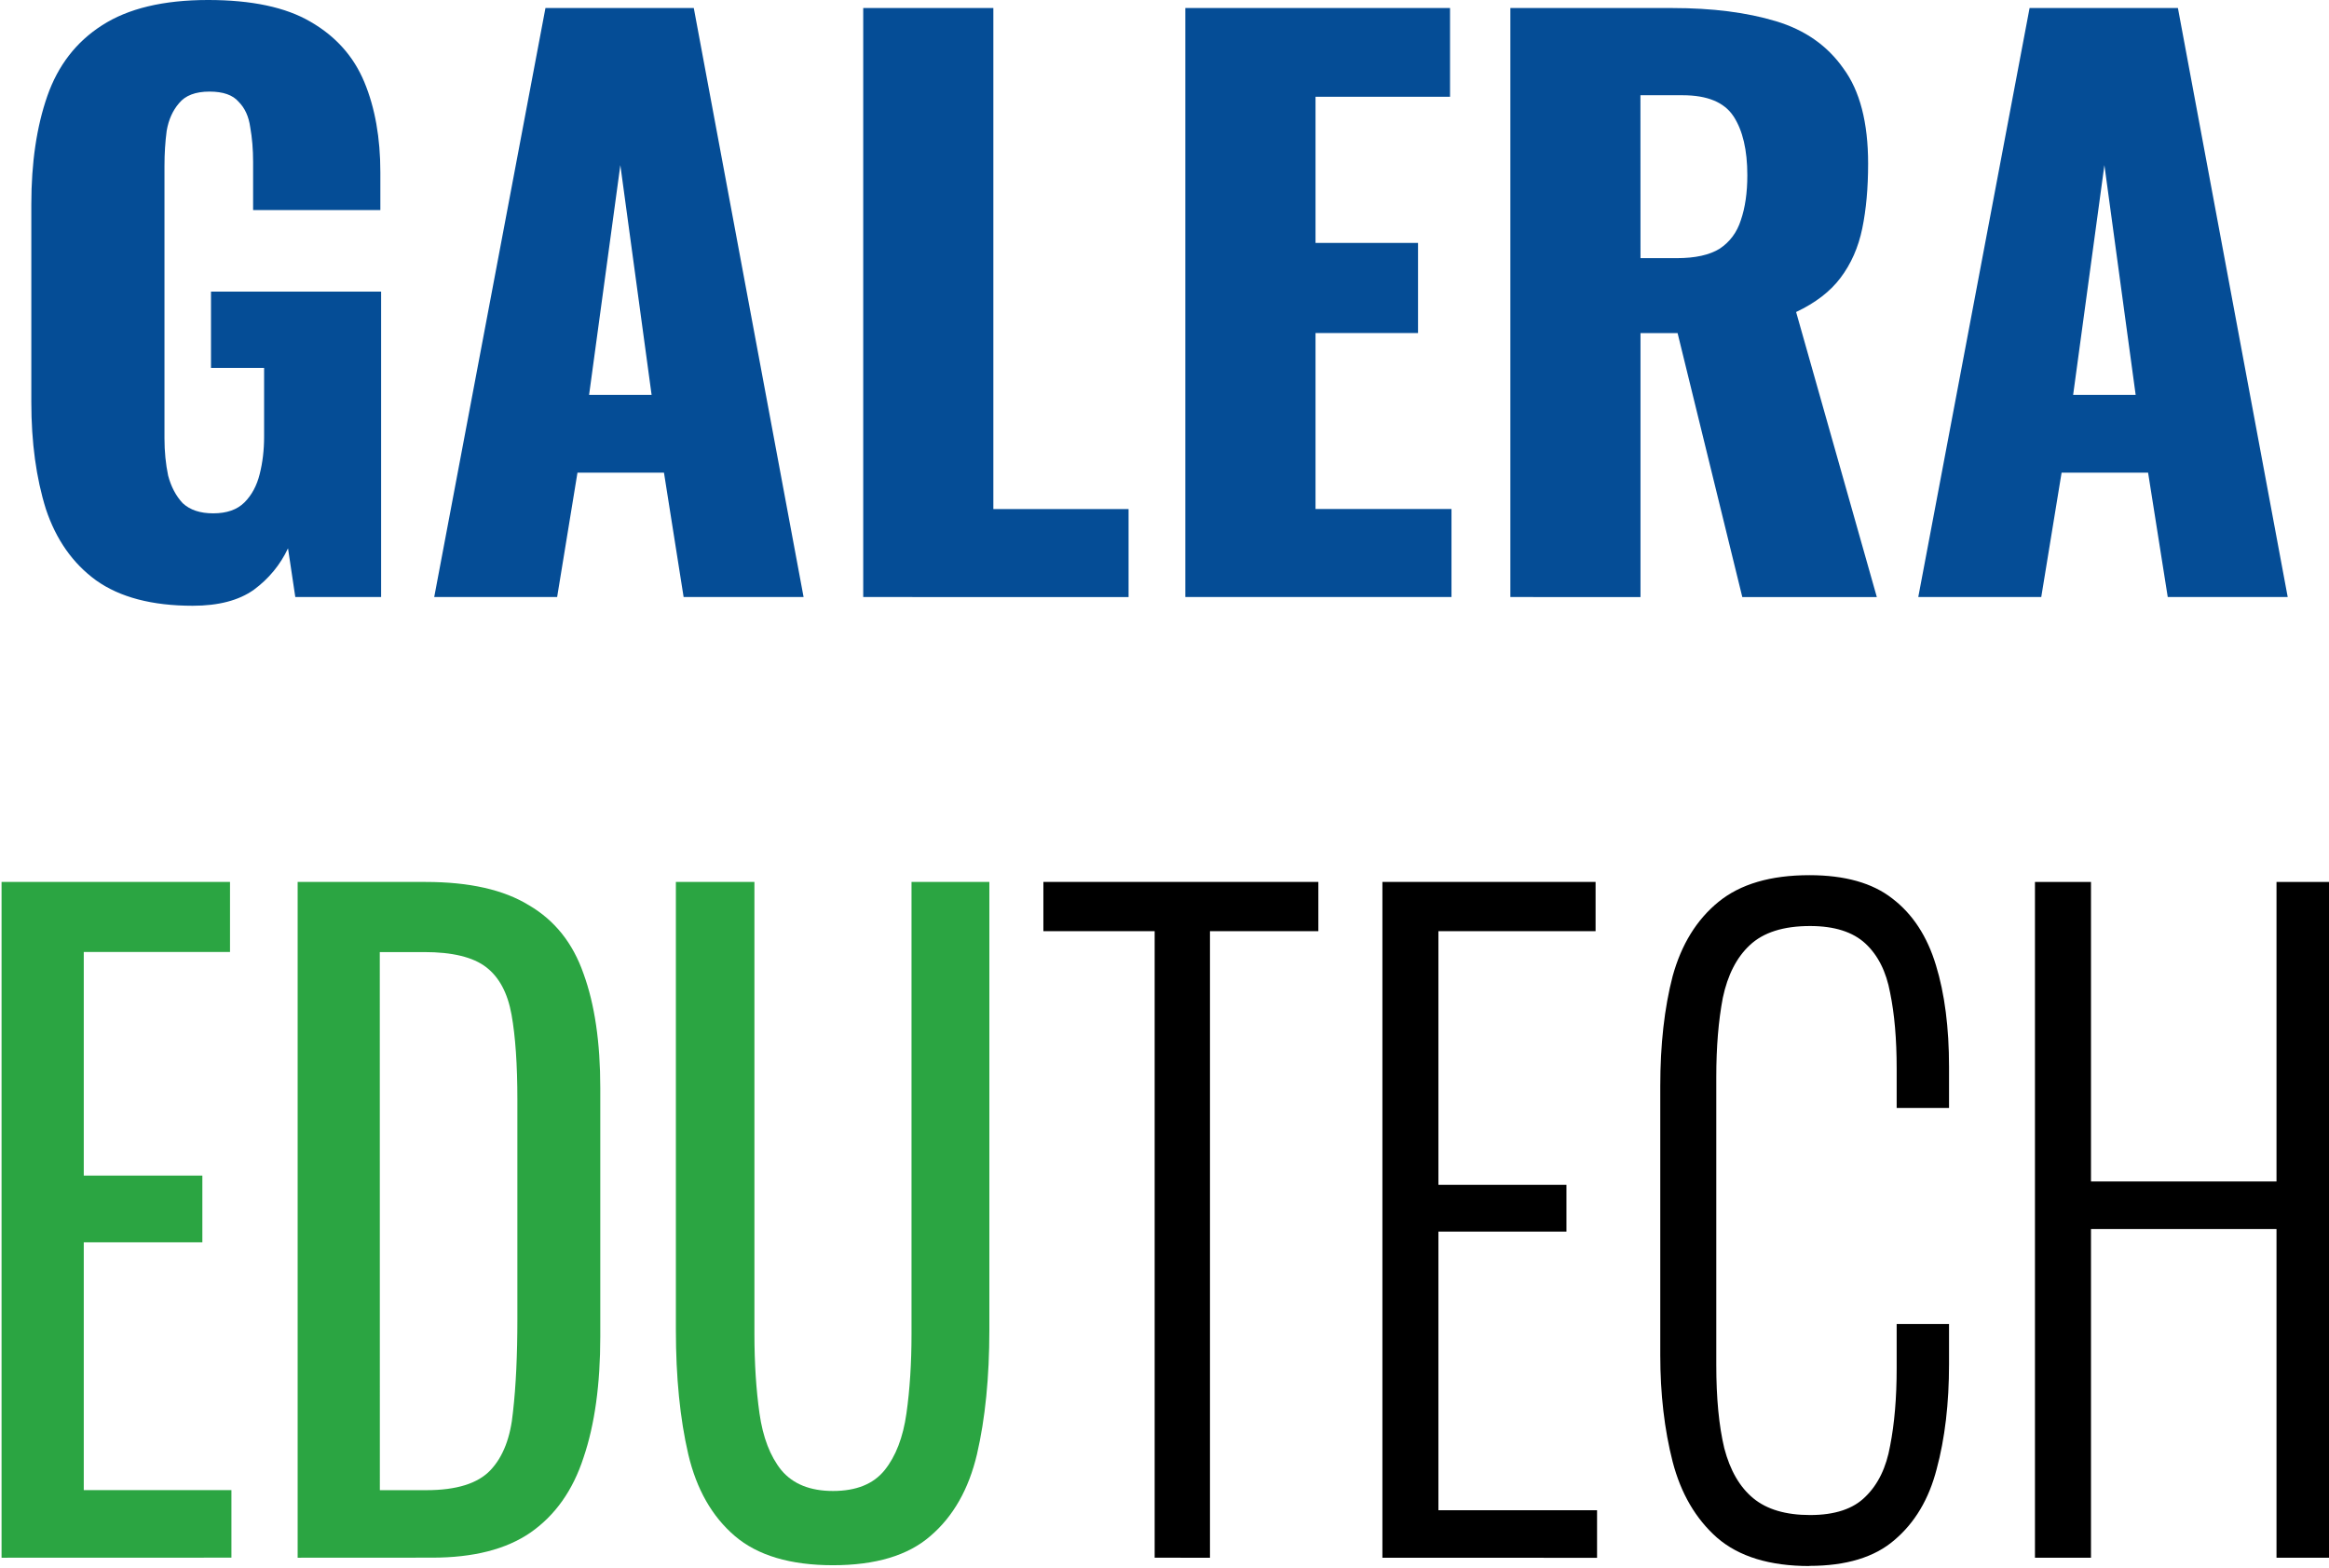 <?xml version="1.0" encoding="UTF-8" standalone="no"?>
<!-- Created with Inkscape (http://www.inkscape.org/) -->

<svg
   width="33.898mm"
   height="22.816mm"
   viewBox="0 -2 33.898 22.816"
   version="1.1"
   id="svg5"
   inkscape:version="1.2.1 (9c6d41e410, 2022-07-14)"
   sodipodi:docname="galera-edutech-logo.svg"
   inkscape:export-filename="galera-edutech-logo.webp"
   inkscape:export-xdpi="96"
   inkscape:export-ydpi="96"
   xmlns:inkscape="http://www.inkscape.org/namespaces/inkscape"
   xmlns:sodipodi="http://sodipodi.sourceforge.net/DTD/sodipodi-0.dtd"
   xmlns="http://www.w3.org/2000/svg"
   xmlns:svg="http://www.w3.org/2000/svg">
  <sodipodi:namedview
     id="namedview7"
     pagecolor="#ffffff"
     bordercolor="#666666"
     borderopacity="1.0"
     inkscape:showpageshadow="2"
     inkscape:pageopacity="0.0"
     inkscape:pagecheckerboard="0"
     inkscape:deskcolor="#d1d1d1"
     inkscape:document-units="mm"
     showgrid="false"
     inkscape:zoom="4.0516981"
     inkscape:cx="25.051225"
     inkscape:cy="18.634162"
     inkscape:window-width="1920"
     inkscape:window-height="991"
     inkscape:window-x="-9"
     inkscape:window-y="-9"
     inkscape:window-maximized="1"
     inkscape:current-layer="layer1"
     showguides="false" />
  <defs
     id="defs2" />
  <g
     inkscape:label="Camada 1"
     inkscape:groupmode="layer"
     id="layer1"
     transform="translate(-41.855,-90.48)">
    <g
       aria-label="GALERA"
       id="text113"
       style="font-size:10.583px;line-height:1.25;fill:#054d96;stroke-width:0.265">
      <path
         d="m 44.661,97.296 q -0.889,0 -1.408,-0.37 -0.508,-0.37 -0.73,-1.037 -0.212,-0.677 -0.212,-1.556 v -2.879 q 0,-0.91 0.233,-1.577 0.233,-0.667 0.794,-1.027 0.571,-0.37 1.545,-0.37 0.952,0 1.492,0.317 0.55,0.317 0.783,0.878 0.233,0.561 0.233,1.312 v 0.55 h -1.852 v -0.698 q 0,-0.275 -0.042,-0.508 -0.032,-0.233 -0.169,-0.37 -0.127,-0.148 -0.423,-0.148 -0.307,0 -0.444,0.169 -0.138,0.159 -0.18,0.402 -0.032,0.243 -0.032,0.508 v 3.969 q 0,0.286 0.053,0.54 0.064,0.243 0.212,0.402 0.159,0.148 0.444,0.148 0.296,0 0.455,-0.159 0.159,-0.159 0.222,-0.413 0.064,-0.254 0.064,-0.54 V 93.835 H 44.926 V 92.724 h 2.476 v 4.445 h -1.249 l -0.106,-0.709 q -0.169,0.36 -0.497,0.603 -0.328,0.233 -0.889,0.233 z"
         style="font-weight:bold;font-family:Oswald;-inkscape-font-specification:'Oswald Bold'"
         id="path6094" />
      <path
         d="m 48.175,97.169 1.619,-8.572 h 2.159 l 1.598,8.572 h -1.746 l -0.286,-1.81 h -1.259 l -0.296,1.81 z m 2.254,-2.942 h 0.91 l -0.455,-3.344 z"
         style="font-weight:bold;font-family:Oswald;-inkscape-font-specification:'Oswald Bold'"
         id="path6096" />
      <path
         d="m 54.419,97.169 v -8.572 h 1.894 v 7.292 h 1.968 v 1.281 z"
         style="font-weight:bold;font-family:Oswald;-inkscape-font-specification:'Oswald Bold'"
         id="path6098" />
      <path
         d="M 59.107,97.169 V 88.597 H 62.96 v 1.291 h -1.958 v 2.127 h 1.492 v 1.312 h -1.492 v 2.561 h 1.979 v 1.281 z"
         style="font-weight:bold;font-family:Oswald;-inkscape-font-specification:'Oswald Bold'"
         id="path6100" />
      <path
         d="m 63.838,97.169 v -8.572 h 2.36 q 0.868,0 1.503,0.191 0.635,0.19 0.984,0.688 0.36,0.487 0.36,1.386 0,0.529 -0.085,0.942 -0.085,0.413 -0.317,0.72 -0.222,0.296 -0.646,0.497 l 1.175,4.149 h -1.958 l -0.942,-3.842 h -0.54 v 3.842 z m 1.894,-4.932 h 0.529 q 0.402,0 0.624,-0.138 0.222,-0.148 0.307,-0.413 0.095,-0.275 0.095,-0.656 0,-0.55 -0.201,-0.857 -0.201,-0.307 -0.741,-0.307 h -0.614 z"
         style="font-weight:bold;font-family:Oswald;-inkscape-font-specification:'Oswald Bold'"
         id="path6102" />
      <path
         d="M 69.775,97.169 71.395,88.597 h 2.159 l 1.598,8.572 h -1.746 l -0.286,-1.81 h -1.259 l -0.296,1.81 z m 2.254,-2.942 h 0.91 l -0.455,-3.344 z"
         style="font-weight:bold;font-family:Oswald;-inkscape-font-specification:'Oswald Bold'"
         id="path6104" />
    </g>
    <g
       aria-label="EDUTECH"
       transform="scale(0.934,1.071)"
       id="text270"
       style="font-size:11.337px;line-height:1.25;stroke-width:0.283">
      <path
         d="m 44.837,103.782 v -9.183 h 3.56 v 0.952 H 46.118 v 3.038 h 1.848 v 0.907 H 46.118 v 3.367 h 2.301 v 0.918 z"
         style="font-family:Oswald;-inkscape-font-specification:Oswald;fill:#2ba542"
         id="path6107" />
      <path
         d="m 49.451,103.782 v -9.183 h 1.995 q 1.02,0 1.61,0.317 0.601,0.306 0.85,0.93 0.261,0.624 0.261,1.553 v 3.378 q 0,0.975 -0.261,1.644 -0.249,0.669 -0.828,1.02 -0.567,0.34 -1.531,0.34 z m 1.281,-0.918 h 0.726 q 0.703,0 0.998,-0.272 0.295,-0.272 0.351,-0.794 0.068,-0.522 0.068,-1.258 v -2.982 q 0,-0.714 -0.091,-1.156 -0.091,-0.442 -0.397,-0.646 -0.306,-0.204 -0.964,-0.204 h -0.692 z"
         style="font-family:Oswald;-inkscape-font-specification:Oswald;fill:#2ba542"
         id="path6109" />
      <path
         d="m 57.795,103.884 q -0.998,0 -1.531,-0.397 -0.533,-0.397 -0.726,-1.111 -0.193,-0.726 -0.193,-1.689 v -6.088 h 1.224 v 6.145 q 0,0.59 0.079,1.077 0.079,0.487 0.34,0.771 0.272,0.283 0.805,0.283 0.544,0 0.805,-0.283 0.261,-0.283 0.34,-0.771 0.079,-0.487 0.079,-1.077 v -6.145 h 1.213 v 6.088 q 0,0.964 -0.193,1.689 -0.193,0.714 -0.726,1.111 -0.522,0.397 -1.519,0.397 z"
         style="font-family:Oswald;-inkscape-font-specification:Oswald;fill:#2ba542"
         id="path6111" />
      <path
         d="M 62.806,103.782 V 95.268 H 61.072 v -0.669 h 4.285 v 0.669 h -1.689 v 8.514 z"
         style="font-family:Oswald;-inkscape-font-specification:'Oswald weight=250'"
         id="path6113" />
      <path
         d="m 66.355,103.782 v -9.183 h 3.322 v 0.669 h -2.449 v 3.447 h 1.995 v 0.635 h -1.995 v 3.787 h 2.472 v 0.646 z"
         style="font-family:Oswald;-inkscape-font-specification:'Oswald weight=250'"
         id="path6115" />
      <path
         d="m 73.01,103.895 q -0.93,0 -1.44,-0.385 -0.499,-0.385 -0.692,-1.032 -0.193,-0.658 -0.193,-1.451 v -3.651 q 0,-0.85 0.193,-1.497 0.204,-0.646 0.714,-1.009 0.51,-0.363 1.417,-0.363 0.828,0 1.292,0.317 0.476,0.317 0.68,0.907 0.204,0.578 0.204,1.383 v 0.556 h -0.816 v -0.533 q 0,-0.601 -0.102,-1.032 -0.091,-0.431 -0.385,-0.669 -0.295,-0.238 -0.862,-0.238 -0.624,0 -0.941,0.261 -0.306,0.249 -0.419,0.714 -0.102,0.465 -0.102,1.077 v 3.911 q 0,0.68 0.125,1.134 0.136,0.453 0.453,0.68 0.317,0.227 0.884,0.227 0.578,0 0.862,-0.249 0.295,-0.249 0.385,-0.692 0.102,-0.453 0.102,-1.054 v -0.601 h 0.816 v 0.544 q 0,0.805 -0.193,1.428 -0.181,0.612 -0.658,0.964 -0.465,0.351 -1.326,0.351 z"
         style="font-family:Oswald;-inkscape-font-specification:'Oswald weight=250'"
         id="path6117" />
      <path
         d="m 76.524,103.782 v -9.183 h 0.873 v 4.07 h 2.891 v -4.07 h 0.862 v 9.183 h -0.862 v -4.467 h -2.891 v 4.467 z"
         style="font-family:Oswald;-inkscape-font-specification:'Oswald weight=250'"
         id="path6119" />
    </g>
  </g>
</svg>
